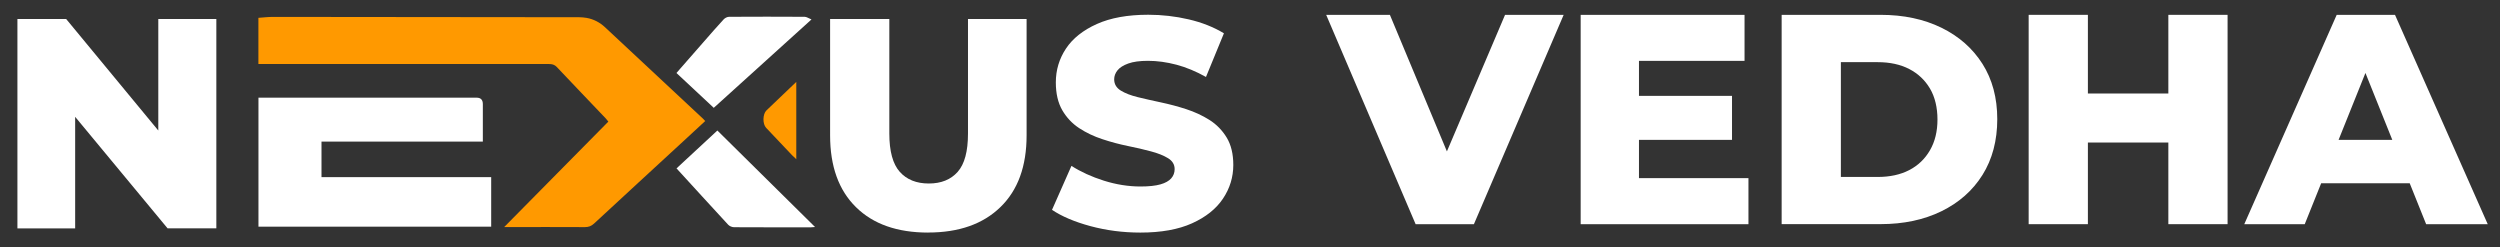<?xml version="1.0" encoding="UTF-8"?>
<svg id="Layer_1" data-name="Layer 1" xmlns="http://www.w3.org/2000/svg" version="1.1" viewBox="0 0 485 48">
  <rect x="0" y="0" width="485" height="48" fill="#333333" stroke="none"/>
  <defs>
    <style>
      .cls-1 {
        fill: #ffffff;
      }

      .cls-1, .cls-2 {
        stroke-width: 0px;
      }

      .cls-2 {
        fill: #f90;
      }
    </style>
  </defs>
  <g>
    <g>
      <path class="cls-2" d="M97.82,44.04c6.85-6.93,13.51-13.67,20.2-20.45-.19-.23-.34-.44-.52-.63-3.16-3.32-6.34-6.63-9.48-9.96-.45-.48-.93-.58-1.53-.58-18.36.01-36.72,0-55.07,0-.42,0-.83,0-1.29,0V3.46c.92-.06,1.84-.18,2.77-.18,19.33.01,38.66.04,57.99.06.97,0,1.96-.04,2.91.13,1.36.24,2.58.88,3.6,1.84,6.33,5.9,12.66,11.81,18.98,17.71.13.12.25.26.43.46-1.42,1.32-2.81,2.61-4.22,3.9-5.78,5.33-11.58,10.65-17.34,15.99-.53.49-1.06.69-1.78.69-4.86-.03-9.73-.01-14.59-.01-.26,0-.53,0-1.07,0Z"/>
      <path class="cls-1" d="M95.29,34.38v9.6h-45.15v-25.03h1.02c13.77,0,27.54,0,41.31,0q1.2,0,1.2,1.25c0,2.39,0,4.79,0,7.27h-31.3v6.9h32.92Z"/>
      <path class="cls-1" d="M131.24,32.67c2.65-2.45,5.27-4.88,7.93-7.35,6.31,6.23,12.56,12.41,18.95,18.72-.4.03-.62.06-.84.06-4.95,0-9.91.01-14.86-.02-.39,0-.89-.2-1.16-.49-3.34-3.61-6.65-7.25-10.02-10.93Z"/>
      <path class="cls-1" d="M138.47,20.92c-2.45-2.29-4.82-4.5-7.24-6.76,1.82-2.08,3.61-4.13,5.41-6.18,1.24-1.41,2.47-2.84,3.75-4.22.25-.27.69-.5,1.05-.5,4.89-.03,9.78-.03,14.67,0,.37,0,.74.28,1.32.51-6.45,5.83-12.68,11.46-18.96,17.15Z"/>
      <path class="cls-2" d="M154.48,15.88v15.01c-.34-.33-.6-.56-.84-.8-1.67-1.76-3.35-3.52-5.01-5.29-.72-.76-.68-2.67.06-3.38,1.88-1.8,3.77-3.6,5.79-5.53Z"/>
    </g>
    <path class="cls-1" d="M3.38,44.31V3.69h9.46l22.34,27.04h-4.47V3.69h11.26v40.61h-9.46L10.11,17.27h4.47v27.04H3.38Z"/>
    <path class="cls-1" d="M180.07,45.12c-6,0-10.67-1.64-14.01-4.93-3.35-3.29-5.02-7.93-5.02-13.92V3.69h11.49v22.22c0,3.44.68,5.92,2.03,7.43,1.35,1.51,3.23,2.26,5.63,2.26s4.26-.75,5.6-2.26,2-3.98,2-7.43V3.69h11.37v22.57c0,6-1.69,10.64-5.08,13.92-3.38,3.29-8.06,4.93-14.01,4.93Z"/>
    <path class="cls-1" d="M221.21,45.12c-3.36,0-6.58-.42-9.66-1.25-3.08-.83-5.56-1.89-7.46-3.16l3.77-8.53c1.82,1.16,3.92,2.12,6.29,2.87,2.38.75,4.75,1.13,7.11,1.13,1.62,0,2.91-.14,3.86-.41.95-.27,1.64-.66,2.09-1.16.44-.5.67-1.1.67-1.8,0-.89-.43-1.6-1.28-2.12-.85-.52-1.96-.97-3.34-1.33-1.37-.37-2.86-.72-4.47-1.04-1.61-.33-3.24-.76-4.9-1.31-1.66-.54-3.17-1.26-4.53-2.15-1.35-.89-2.45-2.05-3.28-3.48-.83-1.43-1.25-3.23-1.25-5.4,0-2.4.66-4.58,1.97-6.56,1.31-1.97,3.31-3.56,5.98-4.76,2.67-1.2,5.99-1.8,9.98-1.8,2.67,0,5.29.3,7.86.9,2.57.6,4.84,1.5,6.82,2.7l-3.48,8.47c-1.93-1.08-3.85-1.88-5.74-2.38-1.9-.5-3.73-.75-5.51-.75-1.59,0-2.86.17-3.83.52-.97.35-1.66.79-2.09,1.33-.43.54-.64,1.12-.64,1.74,0,.93.43,1.65,1.28,2.18.85.52,1.95.95,3.31,1.28,1.35.33,2.85.67,4.5,1.02,1.64.35,3.28.78,4.9,1.31s3.12,1.22,4.5,2.09c1.37.87,2.48,2.01,3.34,3.42.85,1.41,1.28,3.18,1.28,5.31,0,2.36-.67,4.54-2,6.53-1.33,1.99-3.34,3.59-6,4.79s-6.01,1.8-10.04,1.8Z"/>
  </g>
  <g>
    <path class="cls-1" d="M274.63,43.49l-17.35-40.61h12.36l14.68,35.16h-7.31l14.97-35.16h11.37l-17.41,40.61h-11.31Z"/>
    <path class="cls-1" d="M317.97,34.56h21.23v8.93h-32.55V2.88h31.79v8.93h-20.48v22.74ZM317.15,18.6h18.86v8.53h-18.86v-8.53Z"/>
    <path class="cls-1" d="M345.64,43.49V2.88h19.2c4.45,0,8.37.83,11.78,2.49,3.4,1.66,6.06,4,7.98,7.02,1.91,3.02,2.87,6.59,2.87,10.73s-.96,7.78-2.87,10.82c-1.91,3.04-4.57,5.39-7.98,7.05-3.4,1.66-7.33,2.49-11.78,2.49h-19.2ZM357.13,34.33h7.14c2.36,0,4.4-.44,6.12-1.33,1.72-.89,3.06-2.18,4.03-3.86.97-1.68,1.45-3.66,1.45-5.95s-.48-4.36-1.45-6c-.97-1.64-2.31-2.91-4.03-3.8-1.72-.89-3.76-1.33-6.12-1.33h-7.14v22.28Z"/>
    <path class="cls-1" d="M405.05,43.49h-11.49V2.88h11.49v40.61ZM421.47,27.65h-17.29v-9.51h17.29v9.51ZM420.66,2.88h11.49v40.61h-11.49V2.88Z"/>
    <path class="cls-1" d="M435.39,43.49l17.93-40.61h11.31l17.99,40.61h-11.95l-14.04-34.98h4.53l-14.04,34.98h-11.72ZM445.2,35.55l2.96-8.41h19.84l2.96,8.41h-25.76Z"/>
  </g>
</svg>